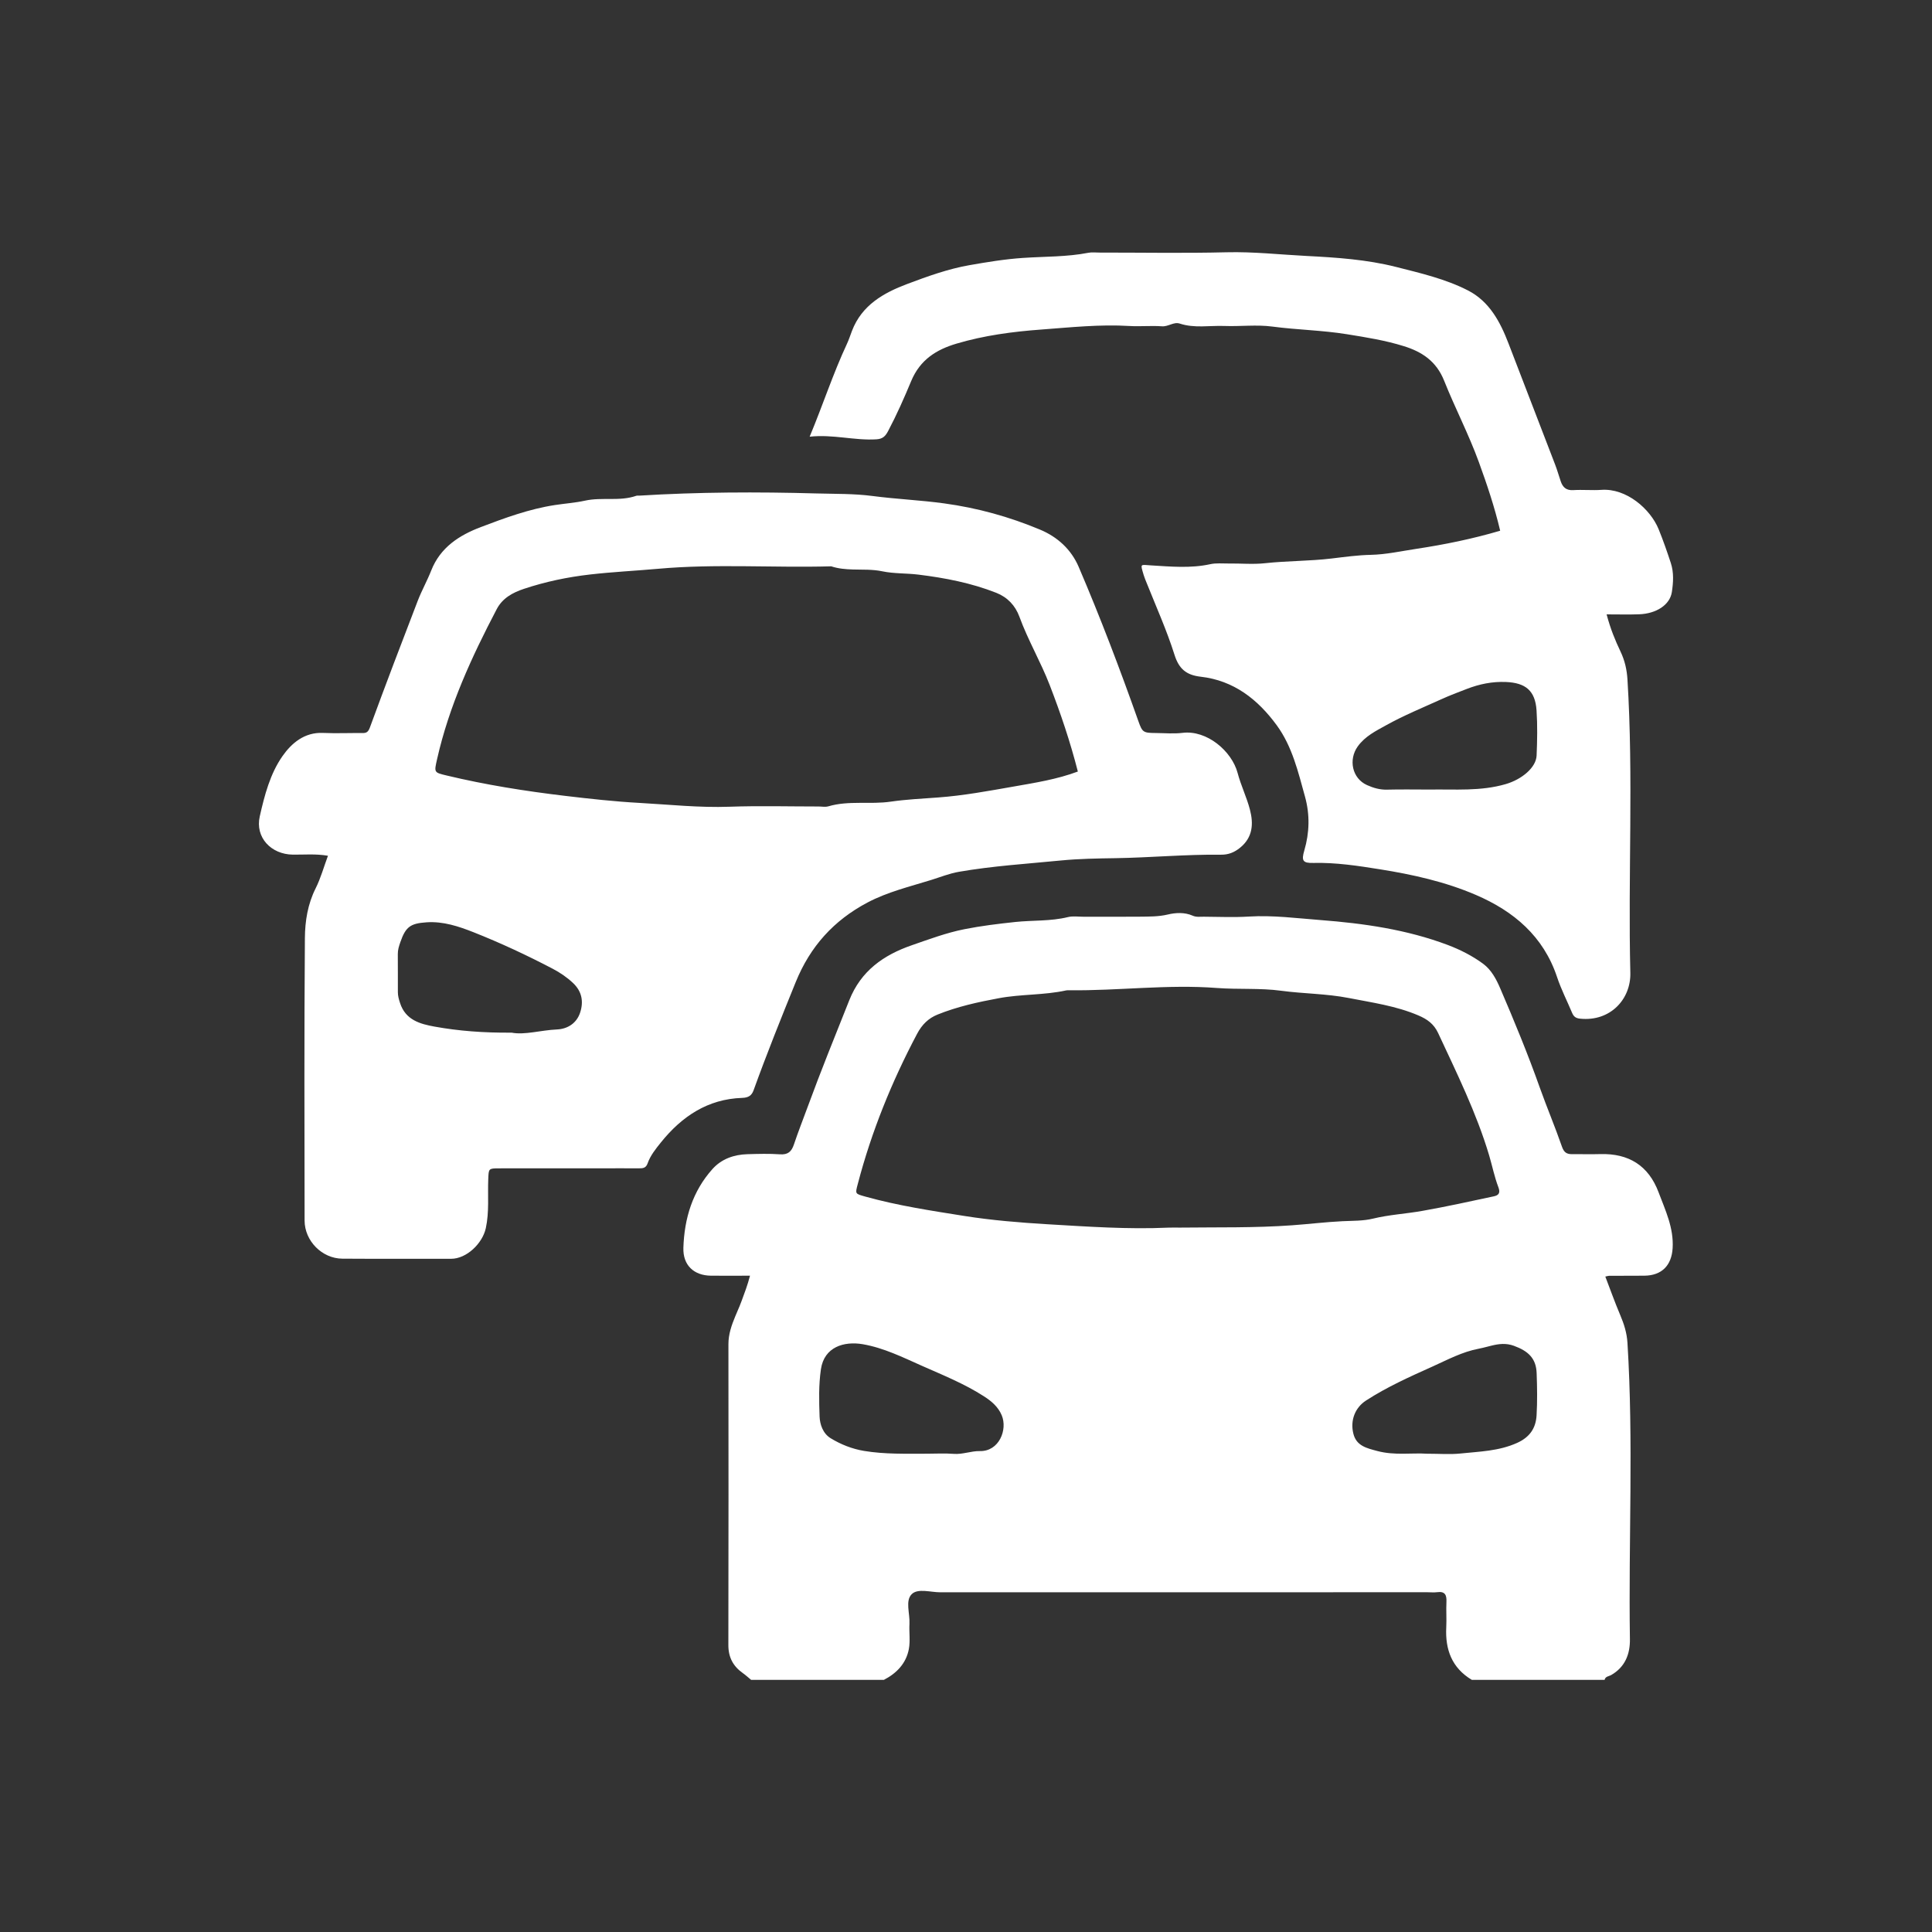 <?xml version="1.0" encoding="UTF-8"?>
<svg width="64px" height="64px" viewBox="0 0 64 64" version="1.1" xmlns="http://www.w3.org/2000/svg" xmlns:xlink="http://www.w3.org/1999/xlink">
    <rect x="0" y="0" width="64" height="64" fill="#333333" stroke="none"/>
    <title>icon 2</title>
    <g id="icon-2" stroke="none" stroke-width="1" fill="none" fill-rule="evenodd">
        <g id="Group-8" transform="translate(8.577, 8.354)" fill="#FFFFFF">
            <path d="M38.775,17.801 C39.622,17.787 40.472,17.864 41.307,17.619 C41.828,17.466 42.308,17.077 42.325,16.674 C42.346,16.177 42.356,15.676 42.323,15.179 C42.28,14.523 41.957,14.266 41.314,14.238 C40.855,14.218 40.428,14.307 40.009,14.469 C39.725,14.578 39.44,14.686 39.163,14.812 C38.551,15.089 37.926,15.345 37.34,15.671 C37.005,15.857 36.645,16.032 36.4,16.372 C36.086,16.81 36.213,17.432 36.707,17.653 C36.917,17.747 37.133,17.811 37.372,17.804 C37.84,17.792 38.307,17.801 38.775,17.801 M30.932,21.979 C31.053,22.033 31.177,22.012 31.3,22.013 C31.799,22.016 32.3,22.039 32.797,22.008 C33.592,21.959 34.38,22.064 35.165,22.124 C36.597,22.234 38.022,22.437 39.381,22.949 C39.798,23.107 40.196,23.309 40.552,23.571 C40.827,23.774 40.989,24.081 41.124,24.396 C41.587,25.474 42.034,26.558 42.427,27.665 C42.662,28.325 42.936,28.972 43.166,29.634 C43.231,29.82 43.322,29.88 43.497,29.879 C43.809,29.875 44.122,29.886 44.433,29.877 C45.373,29.849 46.032,30.255 46.365,31.141 C46.59,31.739 46.872,32.322 46.831,32.995 C46.796,33.563 46.474,33.9 45.893,33.905 C45.503,33.908 45.113,33.907 44.723,33.909 C44.693,33.91 44.662,33.921 44.601,33.934 C44.766,34.363 44.918,34.792 45.095,35.209 C45.222,35.508 45.315,35.801 45.335,36.134 C45.538,39.403 45.367,42.674 45.416,45.944 C45.424,46.435 45.259,46.871 44.79,47.137 C44.718,47.177 44.601,47.178 44.578,47.293 L40.178,47.293 C39.518,46.897 39.295,46.292 39.332,45.555 C39.347,45.275 39.324,44.993 39.338,44.714 C39.349,44.486 39.294,44.354 39.033,44.389 C38.926,44.403 38.815,44.391 38.706,44.391 C33.33,44.391 27.954,44.39 22.578,44.393 C22.254,44.394 21.834,44.255 21.63,44.45 C21.402,44.667 21.569,45.097 21.55,45.434 C21.535,45.713 21.581,46.002 21.53,46.273 C21.44,46.747 21.129,47.073 20.704,47.293 L16.304,47.293 C16.212,47.217 16.124,47.136 16.028,47.068 C15.707,46.84 15.55,46.545 15.551,46.14 C15.558,42.817 15.556,39.494 15.553,36.171 C15.553,35.843 15.657,35.547 15.777,35.257 L15.924,34.91 C15.947,34.852 15.97,34.793 15.992,34.735 C16.087,34.476 16.187,34.22 16.268,33.905 C15.83,33.905 15.403,33.909 14.976,33.905 C14.404,33.899 14.043,33.555 14.061,32.981 C14.092,32.007 14.364,31.107 15.027,30.369 C15.325,30.037 15.736,29.893 16.182,29.88 C16.541,29.87 16.901,29.859 17.258,29.884 C17.525,29.904 17.644,29.794 17.723,29.557 C17.863,29.139 18.026,28.728 18.178,28.313 C18.613,27.125 19.089,25.954 19.557,24.779 C19.943,23.807 20.691,23.283 21.623,22.96 C22.199,22.76 22.776,22.545 23.37,22.427 C23.923,22.317 24.49,22.248 25.055,22.188 C25.636,22.127 26.225,22.167 26.799,22.026 C26.962,21.986 27.141,22.014 27.313,22.014 C27.936,22.013 28.561,22.019 29.184,22.012 C29.492,22.008 29.795,22.014 30.106,21.941 C30.364,21.879 30.663,21.86 30.932,21.979 Z M40.835,36.221 L40.553,36.292 C40.506,36.304 40.459,36.314 40.411,36.323 C39.863,36.426 39.374,36.689 38.877,36.914 C38.126,37.251 37.372,37.589 36.678,38.038 C36.308,38.276 36.147,38.7 36.254,39.135 C36.354,39.548 36.704,39.62 37.054,39.714 C37.621,39.865 38.196,39.769 38.687,39.802 C39.11,39.802 39.456,39.831 39.795,39.796 C40.43,39.729 41.072,39.718 41.679,39.444 C42.102,39.253 42.299,38.954 42.324,38.532 C42.351,38.066 42.344,37.596 42.326,37.129 C42.308,36.64 42.044,36.399 41.572,36.227 C41.308,36.131 41.07,36.164 40.835,36.221 Z M18.617,37.004 C18.54,37.534 18.555,38.054 18.573,38.574 C18.583,38.829 18.682,39.132 18.939,39.289 C19.278,39.496 19.646,39.642 20.043,39.709 C20.734,39.824 21.431,39.801 22.127,39.802 C22.423,39.802 22.72,39.784 23.014,39.807 C23.313,39.831 23.593,39.709 23.882,39.715 C24.522,39.729 24.805,39.002 24.607,38.53 C24.492,38.256 24.278,38.068 24.021,37.903 C23.374,37.486 22.666,37.202 21.969,36.893 C21.331,36.61 20.702,36.296 20.004,36.175 C19.386,36.069 18.726,36.261 18.617,37.004 Z M18.47,7.992 C19.086,8.009 19.712,7.996 20.322,8.076 C21.114,8.18 21.911,8.213 22.704,8.322 C23.806,8.473 24.855,8.764 25.872,9.189 C26.454,9.431 26.908,9.847 27.155,10.423 C27.875,12.104 28.524,13.813 29.134,15.537 C29.264,15.904 29.294,15.925 29.706,15.928 C30.002,15.93 30.302,15.959 30.594,15.923 C31.402,15.822 32.229,16.528 32.421,17.253 C32.529,17.664 32.721,18.053 32.828,18.464 C32.95,18.931 32.928,19.383 32.502,19.728 C32.312,19.882 32.118,19.962 31.87,19.959 C30.706,19.946 29.544,20.055 28.379,20.074 C27.781,20.083 27.172,20.092 26.573,20.15 C25.443,20.261 24.307,20.331 23.186,20.526 C22.873,20.58 22.572,20.702 22.266,20.797 C21.554,21.018 20.824,21.192 20.158,21.544 C19.045,22.134 18.263,22.994 17.781,24.182 C17.299,25.369 16.822,26.556 16.387,27.761 C16.324,27.936 16.219,28.008 16.009,28.015 C14.867,28.052 14.008,28.63 13.315,29.492 C13.143,29.706 12.967,29.924 12.875,30.186 C12.82,30.344 12.715,30.349 12.586,30.348 L11.954,30.347 L11.954,30.347 L11.322,30.348 C10.199,30.348 9.076,30.346 7.953,30.349 C7.605,30.35 7.611,30.355 7.597,30.71 C7.575,31.25 7.634,31.789 7.516,32.331 C7.406,32.837 6.879,33.346 6.365,33.345 C5.164,33.341 3.963,33.35 2.762,33.341 C2.091,33.336 1.514,32.753 1.513,32.078 C1.508,28.958 1.499,25.838 1.523,22.719 C1.527,22.162 1.616,21.596 1.879,21.073 C2.047,20.738 2.148,20.369 2.287,19.994 C1.872,19.924 1.498,19.961 1.127,19.957 C0.401,19.949 -0.13,19.386 0.028,18.69 C0.185,17.993 0.372,17.274 0.783,16.69 C1.078,16.269 1.507,15.897 2.121,15.925 C2.557,15.944 2.994,15.925 3.431,15.929 C3.572,15.931 3.623,15.888 3.679,15.737 C4.193,14.335 4.725,12.94 5.262,11.546 C5.394,11.205 5.575,10.883 5.709,10.542 C6.01,9.777 6.641,9.375 7.351,9.106 C8.147,8.803 8.954,8.507 9.8,8.377 C10.132,8.326 10.481,8.302 10.801,8.231 C11.367,8.106 11.949,8.262 12.5,8.07 C12.528,8.06 12.562,8.066 12.593,8.065 C14.551,7.944 16.512,7.937 18.47,7.992 Z M26.837,24.45 C26.806,24.45 26.773,24.447 26.743,24.454 C26.006,24.616 25.248,24.574 24.504,24.714 C23.81,24.843 23.129,24.993 22.478,25.256 C22.182,25.376 21.967,25.582 21.802,25.894 C20.962,27.481 20.293,29.13 19.838,30.867 C19.751,31.2 19.742,31.187 20.093,31.286 C21.17,31.586 22.273,31.752 23.373,31.927 C24.282,32.071 25.207,32.146 26.124,32.201 C27.456,32.279 28.791,32.374 30.129,32.313 C30.254,32.308 30.379,32.312 30.503,32.312 C31.746,32.297 32.987,32.325 34.23,32.235 C34.783,32.195 35.337,32.127 35.894,32.1 C36.226,32.084 36.578,32.094 36.903,32.015 C37.442,31.884 37.993,31.855 38.535,31.759 C39.332,31.618 40.121,31.445 40.912,31.275 C41.064,31.242 41.133,31.168 41.058,30.972 C40.928,30.632 40.857,30.271 40.753,29.92 C40.332,28.51 39.681,27.196 39.063,25.867 C38.921,25.563 38.701,25.408 38.408,25.283 C37.669,24.967 36.887,24.86 36.107,24.707 C35.361,24.561 34.609,24.566 33.864,24.466 C33.162,24.371 32.445,24.428 31.731,24.374 C30.101,24.249 28.47,24.469 26.837,24.45 Z M5.552,22.199 C5.02,22.235 4.862,22.346 4.686,22.853 C4.64,22.985 4.599,23.111 4.601,23.253 C4.605,23.673 4.601,24.094 4.603,24.515 C4.603,24.637 4.635,24.749 4.674,24.869 C4.855,25.438 5.345,25.568 5.82,25.654 C6.623,25.799 7.439,25.861 8.37,25.854 C8.803,25.938 9.334,25.772 9.873,25.748 C10.227,25.732 10.527,25.541 10.642,25.185 C10.758,24.827 10.703,24.491 10.407,24.211 C10.203,24.018 9.976,23.865 9.732,23.737 C8.88,23.291 8.007,22.883 7.113,22.529 C6.618,22.334 6.108,22.161 5.552,22.199 Z M34.707,0.125 C35.698,0.176 36.702,0.243 37.671,0.489 C38.481,0.695 39.307,0.885 40.055,1.269 C40.761,1.633 41.118,2.304 41.393,3.02 L42.936,7.029 L42.936,7.029 C43.007,7.214 43.061,7.405 43.125,7.593 C43.192,7.789 43.308,7.896 43.539,7.882 C43.849,7.862 44.164,7.895 44.474,7.873 C45.297,7.816 46.091,8.502 46.367,9.176 C46.517,9.544 46.646,9.917 46.77,10.293 C46.876,10.614 46.853,10.946 46.805,11.261 C46.739,11.688 46.285,11.974 45.725,11.995 C45.385,12.008 45.044,11.998 44.644,11.998 C44.772,12.481 44.929,12.86 45.105,13.23 C45.245,13.524 45.315,13.826 45.335,14.158 C45.536,17.395 45.351,20.635 45.43,23.873 C45.451,24.75 44.761,25.493 43.768,25.391 C43.616,25.376 43.551,25.317 43.499,25.194 C43.334,24.8 43.137,24.417 43.003,24.014 C42.552,22.658 41.566,21.829 40.31,21.29 C39.297,20.855 38.218,20.615 37.137,20.443 C36.411,20.327 35.675,20.214 34.93,20.232 C34.576,20.241 34.531,20.156 34.63,19.818 C34.803,19.228 34.817,18.632 34.654,18.04 C34.426,17.218 34.231,16.374 33.717,15.672 C33.09,14.814 32.292,14.187 31.197,14.063 C30.725,14.009 30.478,13.809 30.329,13.335 C30.073,12.523 29.72,11.741 29.404,10.948 C29.371,10.863 29.334,10.782 29.308,10.692 C29.195,10.304 29.186,10.352 29.563,10.376 C30.211,10.415 30.865,10.477 31.511,10.336 C31.712,10.292 31.914,10.315 32.115,10.313 C32.52,10.307 32.93,10.347 33.331,10.303 C34.066,10.223 34.807,10.235 35.543,10.146 C35.968,10.095 36.399,10.035 36.832,10.026 C37.339,10.015 37.838,9.903 38.336,9.828 C39.268,9.687 40.195,9.499 41.118,9.227 C40.934,8.444 40.681,7.693 40.411,6.951 C40.077,6.033 39.623,5.163 39.262,4.258 C39.004,3.611 38.528,3.299 37.924,3.112 C37.311,2.921 36.678,2.82 36.044,2.718 C35.222,2.585 34.392,2.573 33.57,2.464 C33.048,2.395 32.51,2.464 31.98,2.444 C31.488,2.426 30.99,2.525 30.501,2.364 C30.307,2.3 30.125,2.471 29.913,2.455 C29.557,2.429 29.196,2.466 28.838,2.445 C27.858,2.385 26.881,2.491 25.91,2.563 C24.97,2.632 24.021,2.758 23.109,3.029 C22.445,3.226 21.904,3.559 21.608,4.267 C21.375,4.828 21.126,5.391 20.839,5.933 C20.749,6.1 20.661,6.186 20.457,6.199 C19.728,6.245 19.019,6.027 18.244,6.112 C18.688,5.044 19.022,4.015 19.48,3.035 C19.544,2.897 19.591,2.751 19.645,2.609 C19.971,1.754 20.691,1.348 21.479,1.052 C22.147,0.801 22.826,0.555 23.532,0.431 C24.12,0.328 24.71,0.23 25.31,0.19 C26.031,0.141 26.759,0.159 27.474,0.02 C27.594,-0.003 27.722,0.013 27.847,0.013 C29.251,0.012 30.656,0.038 32.059,0.003 C32.946,-0.019 33.826,0.08 34.707,0.125 Z M13.221,10.488 C12.471,10.555 11.718,10.591 10.967,10.677 C10.219,10.763 9.492,10.915 8.78,11.152 C8.403,11.277 8.069,11.461 7.879,11.822 C7.048,13.407 6.302,15.026 5.904,16.784 C5.802,17.238 5.794,17.233 6.213,17.334 C7.509,17.645 8.818,17.852 10.142,18.01 C10.965,18.108 11.793,18.199 12.615,18.244 C13.604,18.299 14.593,18.406 15.589,18.37 C16.57,18.335 17.553,18.362 18.536,18.362 C18.645,18.362 18.761,18.386 18.862,18.357 C19.54,18.157 20.243,18.302 20.934,18.201 C21.445,18.127 21.979,18.102 22.501,18.063 C23.338,18.002 24.169,17.847 24.997,17.702 C25.716,17.576 26.44,17.462 27.128,17.204 C26.877,16.222 26.558,15.276 26.195,14.338 C25.897,13.566 25.476,12.854 25.193,12.078 C25.056,11.703 24.795,11.429 24.424,11.283 C23.596,10.957 22.73,10.79 21.848,10.681 C21.449,10.632 21.037,10.652 20.654,10.572 C20.493,10.538 20.33,10.525 20.167,10.519 L19.678,10.511 C19.435,10.504 19.193,10.484 18.957,10.406 C17.046,10.46 15.133,10.316 13.221,10.488 Z" id="Fill-5"></path>
        </g>
    </g>
</svg>